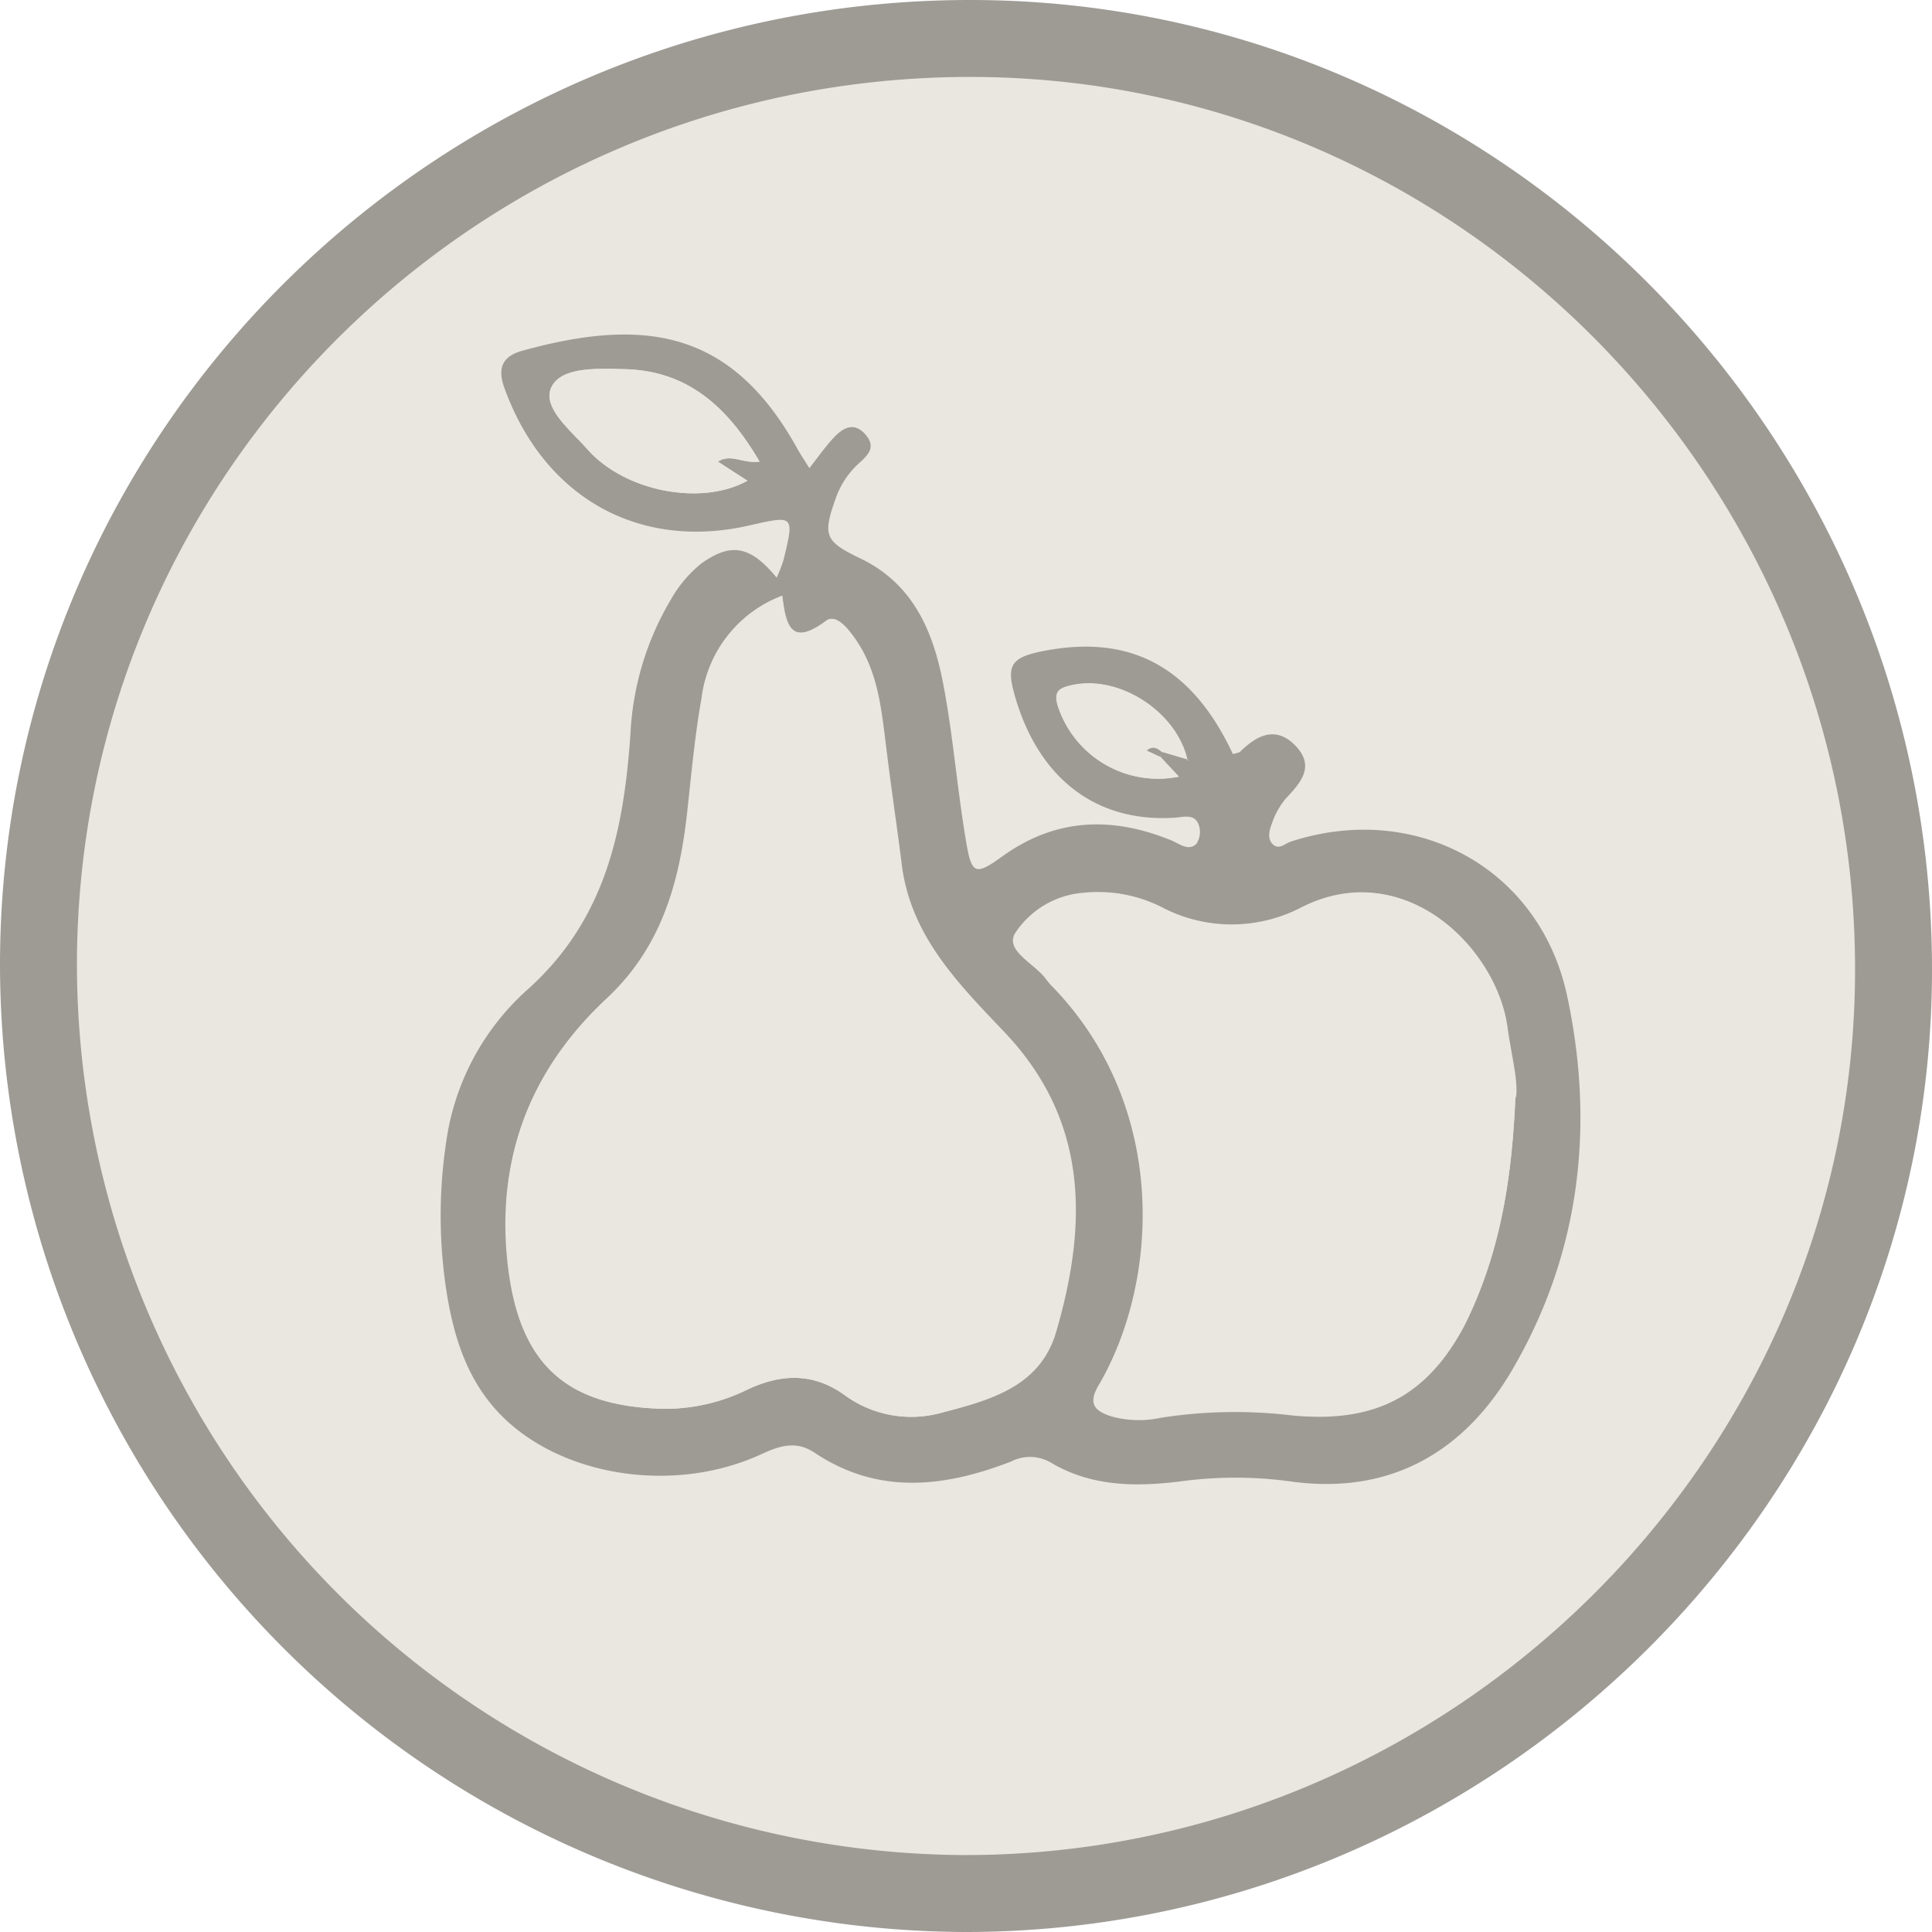 <svg xmlns="http://www.w3.org/2000/svg" viewBox="0 0 150.67 150.67"><defs><style>.cls-1,.cls-3{fill:#eae6e0;}.cls-1{stroke:#9e9b95;stroke-width:6px;}.cls-2{fill:#9e9b95;}</style></defs><g id="Layer_2" data-name="Layer 2"><g id="Layer_1-2" data-name="Layer 1"><path class="cls-1" d="M75.66,3C35.6,3,3,35.38,3,75.27a72.53,72.53,0,0,0,72.27,72.4c39.72,0,72.37-32.46,72.4-72C147.71,35.71,115.33,3,75.66,3Z"/><path class="cls-2" d="M60.57,45.05a12.4,12.4,0,0,0,.54-1.4c.84-3.47.83-3.47-2.64-2.68-8.67,2-16.08-2.2-19.15-10.76-.53-1.49-.15-2.42,1.39-2.85,9.64-2.67,16.36-1.58,21.46,7.61.19.36.43.7.95,1.54.74-.94,1.3-1.76,2-2.48s1.52-1.1,2.35-.17.32,1.53-.35,2.15a6.69,6.69,0,0,0-1.86,2.62c-1.15,3.17-1,3.57,2,5,4,2,5.52,5.66,6.29,9.66s1.08,8.07,1.75,12.08c.47,2.87.69,3,3,1.32,4.15-2.92,8.49-3,13-1.17.63.24,1.37.91,2,.29a1.68,1.68,0,0,0,.21-1.41c-.3-1-1.24-.67-1.91-.63-6.06.39-10.55-3-12.42-9.38-.75-2.55-.36-3.14,2.35-3.65,6.24-1.17,11.25.85,14.62,8.07.19-.07.45-.08.59-.21,1.34-1.32,2.82-2,4.32-.41s.38,2.85-.78,4.08A6,6,0,0,0,99.2,64.2c-.19.5-.41,1.2.07,1.65s.93-.06,1.38-.21c9.7-3.18,19.4,2,21.56,12,2.2,10.25,1,20.29-4.4,29.4-3.8,6.35-9.59,9.58-17.25,8.48a31.8,31.8,0,0,0-8.44,0c-3.48.44-7,.44-10.19-1.47a3.23,3.23,0,0,0-3.08-.07c-5.17,2-10.33,2.63-15.28-.66-1.47-1-2.75-.58-4.2.09-6.75,3.11-15.49,1.78-20.25-3-2.72-2.74-3.77-6.24-4.33-9.89a38.61,38.61,0,0,1,0-11.41,19.55,19.55,0,0,1,6.33-11.92c6.11-5.45,7.53-12.44,8.05-20a22.6,22.6,0,0,1,3.13-10.4,9.85,9.85,0,0,1,2.4-2.85C57,42.31,58.49,42.53,60.57,45.05Zm30.1,13.59,1.94.58.16.09-.19-.06c-.85-3.82-5.41-6.71-9.12-5.8-.82.21-1.29.43-1,1.52a8.21,8.21,0,0,0,9.44,5.6L90.43,59ZM61,46.46a9.82,9.82,0,0,0-6.24,7.95c-.52,2.94-.79,5.93-1.12,8.9-.61,5.49-2,10.55-6.28,14.53-5.8,5.4-8.54,12-7.78,20.13s4.21,11.74,12.28,11.9a14.56,14.56,0,0,0,6.48-1.52c2.6-1.21,5.09-1.31,7.53.43a8.79,8.79,0,0,0,7.59,1.39c3.77-1,7.65-2,8.91-6.31,2.44-8.37,2.55-16.4-4-23.33C74.75,76.73,71,73,70.27,67.37c-.36-2.89-.8-5.76-1.15-8.65-.38-3-.59-6.14-2.4-8.8-.57-.84-1.54-2.08-2.3-1.51C61.54,50.56,61.25,48.59,61,46.46Zm57.23,39.11c.19-1.24-.38-3.37-.67-5.5-.82-6-7.87-13.32-15.91-9.29a11.79,11.79,0,0,1-11,0,10.9,10.9,0,0,0-6-1.11,7,7,0,0,0-5.4,3.18c-.78,1.39,1.6,2.36,2.45,3.6a5.17,5.17,0,0,0,.49.56c9.09,9.39,8.28,23,3.63,31-.88,1.51-.35,2.1,1,2.49a8.11,8.11,0,0,0,3.7.07,37.49,37.49,0,0,1,10.2-.19c6.38.63,10.51-1.38,13.49-7C116.87,98.07,117.89,92.39,118.18,85.57ZM59.24,36c-2.49-4.25-5.6-7.08-10.5-7.21-2.06-.05-4.94-.23-5.73,1.39s1.53,3.41,2.81,4.87c2.91,3.29,8.89,4.43,12.47,2.44L56,36C57.05,35.34,57.88,36.17,59.24,36Z"/><path class="cls-3" d="M61,46.46c.3,2.13.59,4.1,3.47,1.95.76-.57,1.73.67,2.3,1.51,1.81,2.66,2,5.75,2.4,8.8.35,2.89.79,5.76,1.15,8.65C71,73,74.75,76.73,78.33,80.53c6.54,6.93,6.43,15,4,23.33-1.26,4.27-5.14,5.34-8.91,6.31a8.79,8.79,0,0,1-7.59-1.39c-2.44-1.74-4.93-1.64-7.53-.43a14.56,14.56,0,0,1-6.48,1.52C43.74,109.71,40.27,106,39.53,98s2-14.73,7.78-20.13c4.27-4,5.67-9,6.28-14.53.33-3,.6-6,1.12-8.9A9.82,9.82,0,0,1,61,46.46Z"/><path class="cls-3" d="M118.18,85.57c-.29,6.82-1.31,12.5-4.07,17.76-3,5.64-7.11,7.65-13.49,7a37.49,37.49,0,0,0-10.2.19,8.11,8.11,0,0,1-3.7-.07c-1.38-.39-1.91-1-1-2.49,4.65-8,5.46-21.59-3.63-31a5.17,5.17,0,0,1-.49-.56c-.85-1.24-3.23-2.21-2.45-3.6a7,7,0,0,1,5.4-3.18,10.9,10.9,0,0,1,6,1.11,11.79,11.79,0,0,0,11,0c8-4,15.09,3.32,15.91,9.29C117.8,82.2,118.37,84.33,118.18,85.57Z"/><path class="cls-3" d="M59.24,36c-1.36.18-2.19-.65-3.28,0l2.33,1.49c-3.58,2-9.56.85-12.47-2.44-1.28-1.46-3.58-3.3-2.81-4.87s3.67-1.44,5.73-1.39C53.64,28.91,56.75,31.74,59.24,36Z"/><path class="cls-3" d="M92.61,59.22l-1.94-.57c-.37-.35-.76-.57-1.23-.17l1,.47,1.51,1.62A8.21,8.21,0,0,1,82.5,55c-.33-1.09.14-1.31,1-1.52,3.71-.91,8.27,2,9.12,5.8Z"/><path class="cls-3" d="M92.58,59.25l.19.06-.16-.09Z"/><path class="cls-2" d="M90.43,59l-1-.47c.47-.4.86-.18,1.23.17Z"/></g></g></svg>